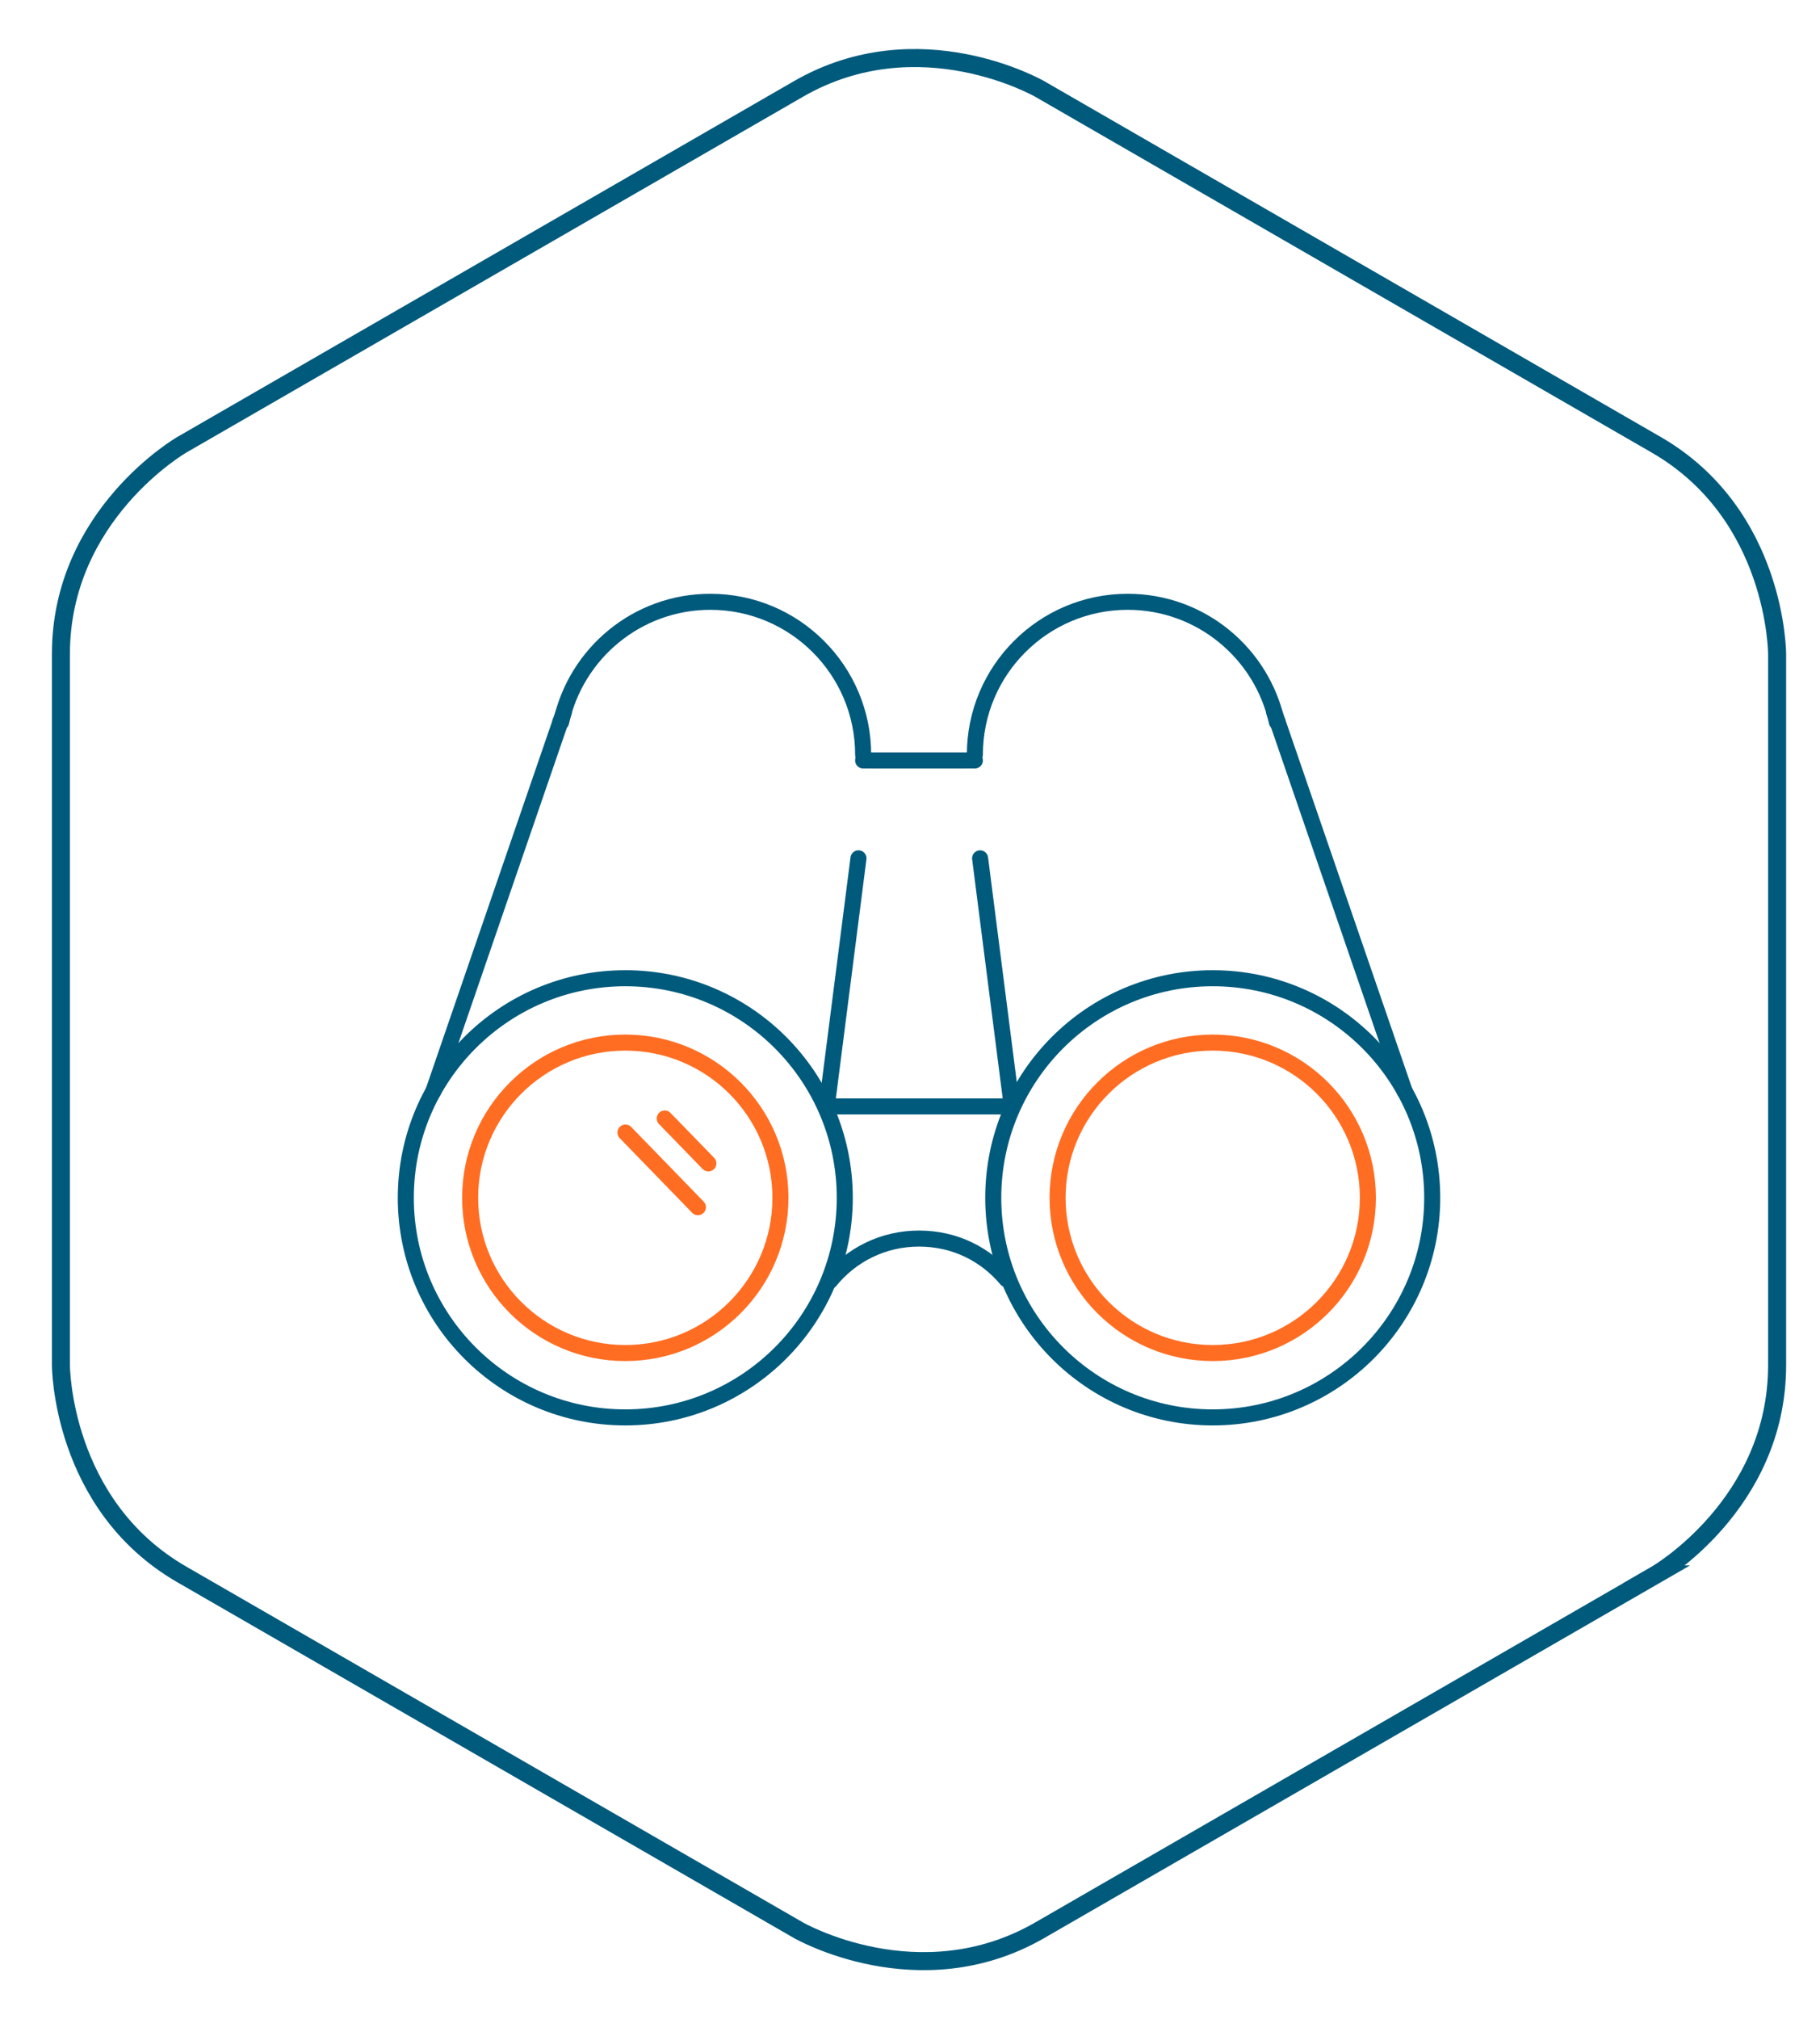 <?xml version="1.0" encoding="UTF-8"?> <svg xmlns="http://www.w3.org/2000/svg" xmlns:xlink="http://www.w3.org/1999/xlink" width="101" height="112" xml:space="preserve" overflow="hidden"><g transform="translate(-401 -200)"><g><g><g><g><path d="M447.88 266.44C447.88 273.167 442.427 278.62 435.7 278.62 428.973 278.62 423.52 273.167 423.52 266.44 423.52 259.713 428.973 254.26 435.7 254.26 442.427 254.26 447.88 259.713 447.88 266.44Z" stroke="#005A7C" stroke-width="0.89" stroke-linecap="round" stroke-linejoin="miter" stroke-miterlimit="10" stroke-opacity="1" fill="none" fill-rule="nonzero"></path><path d="M444.31 266.44C444.31 271.195 440.455 275.05 435.7 275.05 430.945 275.05 427.09 271.195 427.09 266.44 427.09 261.685 430.945 257.83 435.7 257.83 440.455 257.83 444.31 261.685 444.31 266.44Z" stroke="#FF6D22" stroke-width="0.89" stroke-linecap="round" stroke-linejoin="miter" stroke-miterlimit="10" stroke-opacity="1" fill="none" fill-rule="nonzero"></path><path d="M432.14 240.05C432.97 236.24 436.36 233.38 440.42 233.38 445.1 233.38 448.9 237.18 448.9 241.86" stroke="#005A7C" stroke-width="0.89" stroke-linecap="round" stroke-linejoin="miter" stroke-miterlimit="10" stroke-opacity="1" fill="none" fill-rule="nonzero"></path><path d="M432.1 240.04 432.29 239.5" stroke="#005A7C" stroke-width="0.89" stroke-linecap="round" stroke-linejoin="miter" stroke-miterlimit="10" stroke-opacity="1" fill="none" fill-rule="nonzero"></path><path d="M425.05 260.53 432.1 240.04" stroke="#005A7C" stroke-width="0.89" stroke-linecap="round" stroke-linejoin="miter" stroke-miterlimit="10" stroke-opacity="1" fill="none" fill-rule="nonzero"></path><path d="M448.9 242.18 454.58 242.18" stroke="#005A7C" stroke-width="0.89" stroke-linecap="round" stroke-linejoin="miter" stroke-miterlimit="10" stroke-opacity="1" fill="none" fill-rule="nonzero"></path><path d="M480.48 266.44C480.48 273.167 475.027 278.62 468.3 278.62 461.573 278.62 456.12 273.167 456.12 266.44 456.12 259.713 461.573 254.26 468.3 254.26 475.027 254.26 480.48 259.713 480.48 266.44Z" stroke="#005A7C" stroke-width="0.89" stroke-linecap="round" stroke-linejoin="miter" stroke-miterlimit="10" stroke-opacity="1" fill="none" fill-rule="nonzero"></path><path d="M476.91 266.44C476.91 271.195 473.055 275.05 468.3 275.05 463.545 275.05 459.69 271.195 459.69 266.44 459.69 261.685 463.545 257.83 468.3 257.83 473.055 257.83 476.91 261.685 476.91 266.44Z" stroke="#FF6D22" stroke-width="0.89" stroke-linecap="round" stroke-linejoin="miter" stroke-miterlimit="10" stroke-opacity="1" fill="none" fill-rule="nonzero"></path><path d="M471.86 240.05C471.03 236.24 467.64 233.38 463.58 233.38 458.9 233.38 455.1 237.18 455.1 241.86" stroke="#005A7C" stroke-width="0.89" stroke-linecap="round" stroke-linejoin="miter" stroke-miterlimit="10" stroke-opacity="1" fill="none" fill-rule="nonzero"></path><path d="M471.9 240.04 471.71 239.5" stroke="#005A7C" stroke-width="0.89" stroke-linecap="round" stroke-linejoin="miter" stroke-miterlimit="10" stroke-opacity="1" fill="none" fill-rule="nonzero"></path><path d="M478.95 260.53 471.9 240.04" stroke="#005A7C" stroke-width="0.89" stroke-linecap="round" stroke-linejoin="miter" stroke-miterlimit="10" stroke-opacity="1" fill="none" fill-rule="nonzero"></path><path d="M455.1 242.18 449.42 242.18" stroke="#005A7C" stroke-width="0.89" stroke-linecap="round" stroke-linejoin="miter" stroke-miterlimit="10" stroke-opacity="1" fill="none" fill-rule="nonzero"></path><path d="M446.88 261.37 457.15 261.37" stroke="#005A7C" stroke-width="0.89" stroke-linecap="round" stroke-linejoin="miter" stroke-miterlimit="10" stroke-opacity="1" fill="none" fill-rule="nonzero"></path><path d="M447.06 271.05C448.23 269.61 450 268.7 452 268.7 454 268.7 455.7 269.58 456.86 270.96" stroke="#005A7C" stroke-width="0.89" stroke-linecap="round" stroke-linejoin="miter" stroke-miterlimit="10" stroke-opacity="1" fill="none" fill-rule="nonzero"></path><path d="M446.88 261.37 448.64 247.61" stroke="#005A7C" stroke-width="0.89" stroke-linecap="round" stroke-linejoin="miter" stroke-miterlimit="10" stroke-opacity="1" fill="none" fill-rule="nonzero"></path><path d="M457.15 261.37 455.39 247.61" stroke="#005A7C" stroke-width="0.89" stroke-linecap="round" stroke-linejoin="miter" stroke-miterlimit="10" stroke-opacity="1" fill="none" fill-rule="nonzero"></path><path d="M435.71 262.82 439.73 266.96" stroke="#FF6D22" stroke-width="0.89" stroke-linecap="round" stroke-linejoin="miter" stroke-miterlimit="10" stroke-opacity="1" fill="none" fill-rule="nonzero"></path><path d="M437.89 262.04 440.31 264.53" stroke="#FF6D22" stroke-width="0.89" stroke-linecap="round" stroke-linejoin="miter" stroke-miterlimit="10" stroke-opacity="1" fill="none" fill-rule="nonzero"></path><path d="M492.91 287.33C492.91 287.33 499.62 283.46 499.62 275.72L499.62 236.28C499.62 236.28 499.62 228.54 492.91 224.67L458.71 204.94C458.71 204.94 452 201.07 445.3 204.94L411.09 224.67C411.09 224.67 404.38 228.54 404.38 236.28L404.38 275.72C404.38 275.72 404.38 283.46 411.09 287.33L445.3 307.06C445.3 307.06 452.01 310.93 458.71 307.06L492.92 287.33Z" stroke="#005A7C" stroke-width="1" stroke-linecap="butt" stroke-linejoin="miter" stroke-miterlimit="10" stroke-opacity="1" fill="none" fill-rule="nonzero"></path></g></g></g></g></g></svg> 